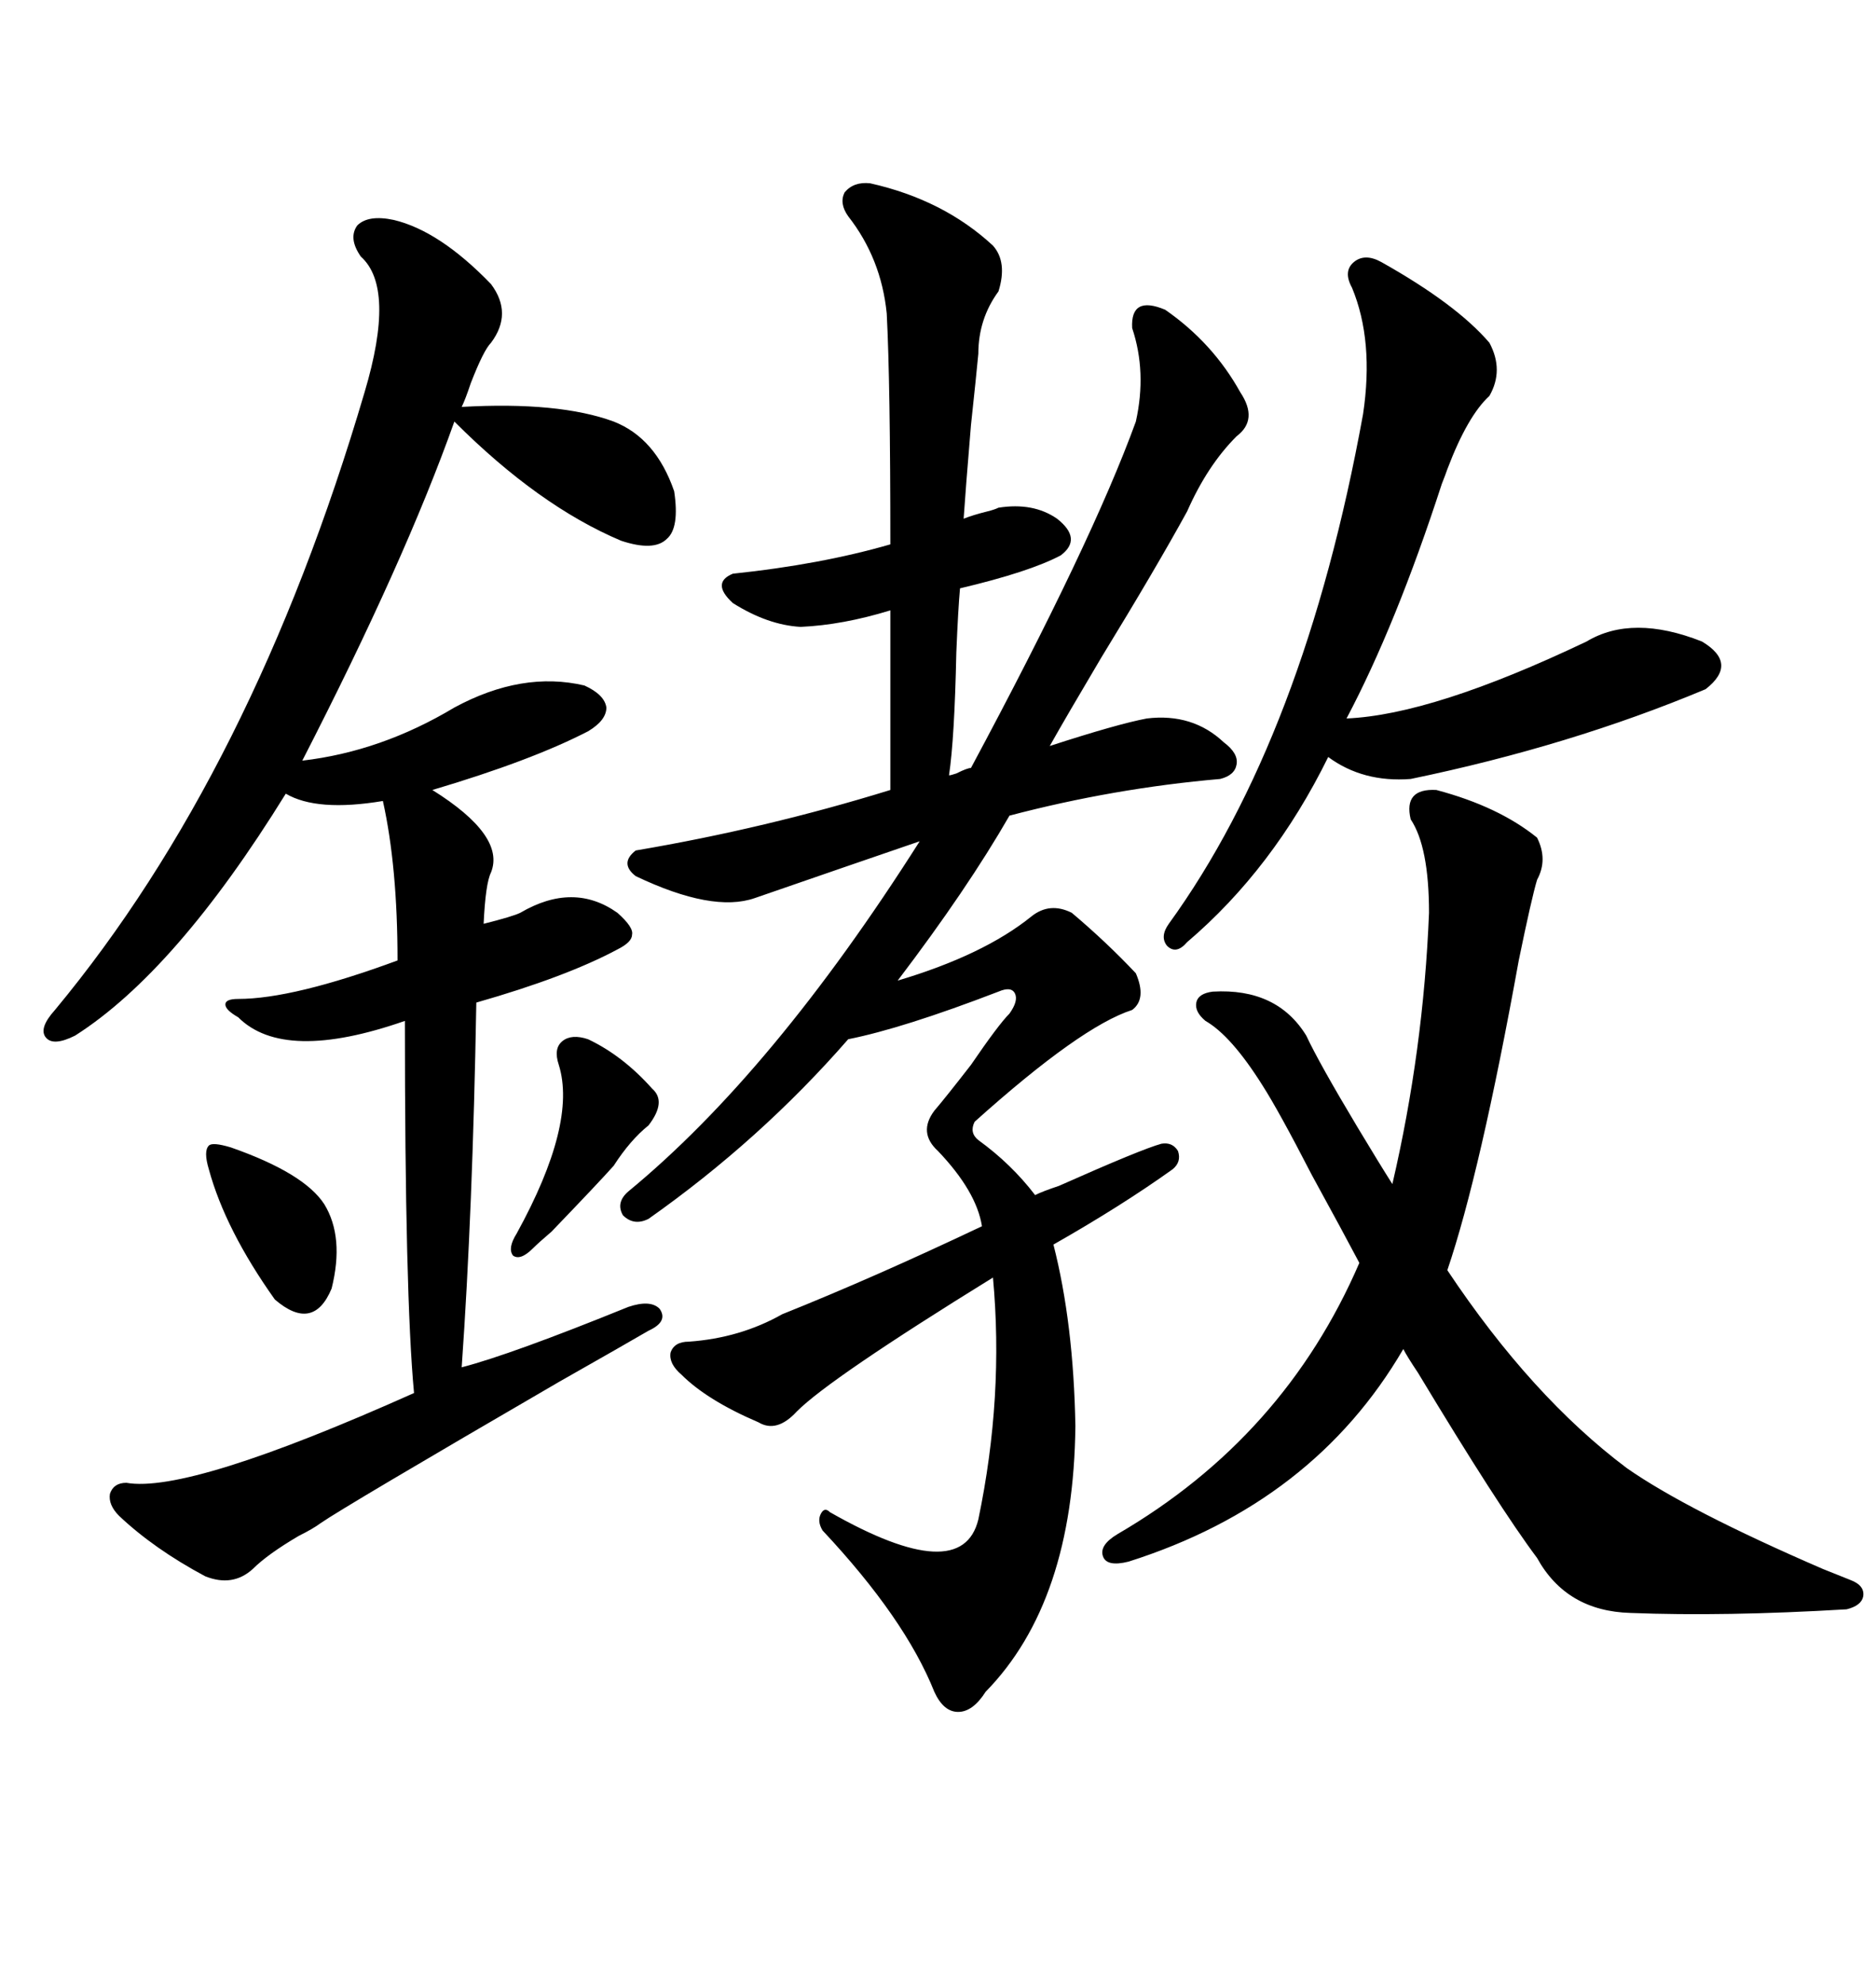 <svg xmlns="http://www.w3.org/2000/svg" xmlns:xlink="http://www.w3.org/1999/xlink" width="300" height="317.285"><path d="M139.16 29.30L139.16 29.30Q150.88 31.93 158.79 39.26L158.79 39.26Q161.13 41.89 159.67 46.58L159.67 46.58Q156.45 50.98 156.45 56.54L156.45 56.54Q156.15 59.77 155.27 67.97L155.27 67.97Q154.39 78.52 154.10 82.91L154.10 82.91Q155.57 82.32 157.91 81.74L157.91 81.74Q159.08 81.45 159.67 81.15L159.67 81.15Q165.23 80.27 169.04 82.91L169.04 82.91Q173.14 86.13 169.63 88.77L169.63 88.77Q164.65 91.41 153.52 94.04L153.52 94.04Q153.22 97.27 152.93 104.30L152.93 104.30Q152.64 118.07 151.76 123.93L151.76 123.93Q152.05 123.93 152.93 123.63L152.93 123.63Q154.69 122.75 155.27 122.75L155.27 122.75Q174.61 86.72 181.64 67.38L181.64 67.38Q183.40 59.47 181.05 52.44L181.05 52.44Q180.76 47.17 186.33 49.51L186.33 49.51Q193.95 54.79 198.34 62.70L198.34 62.70Q201.27 67.09 197.75 69.73L197.75 69.73Q193.07 74.41 189.84 81.74L189.84 81.74Q184.86 90.82 176.07 105.18L176.07 105.18Q170.51 114.55 167.87 119.24L167.87 119.24Q178.71 115.72 183.40 114.84L183.40 114.84Q190.72 113.96 195.70 118.65L195.70 118.65Q198.05 120.41 197.75 122.17L197.75 122.17Q197.46 123.93 195.12 124.51L195.12 124.51Q178.13 125.98 161.43 130.37L161.43 130.37Q154.69 142.09 143.55 156.74L143.55 156.74Q157.32 152.64 164.94 146.48L164.94 146.48Q167.87 144.14 171.39 145.90L171.39 145.90Q176.95 150.59 181.64 155.57L181.64 155.57Q183.40 159.67 181.05 161.43L181.05 161.43Q172.85 164.06 155.86 179.30L155.86 179.30Q154.98 181.05 156.45 182.23L156.45 182.23Q161.72 186.04 165.53 191.02L165.53 191.02Q166.70 190.43 169.34 189.55L169.34 189.55Q182.52 183.69 185.74 182.81L185.74 182.81Q187.50 182.52 188.38 183.98L188.38 183.98Q188.96 185.74 187.50 186.91L187.50 186.91Q179.30 192.77 168.46 198.93L168.46 198.93Q171.68 211.52 171.97 227.93L171.97 227.93Q171.68 256.05 157.62 270.41L157.62 270.41Q155.57 273.63 153.22 273.63L153.22 273.63Q150.88 273.63 149.41 270.41L149.41 270.41Q144.73 258.69 131.54 244.63L131.54 244.63Q130.66 243.16 131.25 241.99L131.25 241.99Q131.84 240.82 132.71 241.70L132.71 241.70Q153.81 253.71 156.45 242.87L156.45 242.87Q160.55 223.24 158.79 204.20L158.79 204.20Q132.71 220.31 127.44 225.59L127.44 225.59Q124.22 229.10 121.29 227.34L121.29 227.34Q113.09 223.83 108.98 219.73L108.98 219.73Q106.93 217.97 107.23 216.21L107.23 216.21Q107.81 214.45 110.16 214.45L110.16 214.45Q118.36 213.87 125.10 210.06L125.10 210.06Q139.75 204.20 157.03 196.00L157.03 196.00Q156.15 190.43 150 183.98L150 183.98Q146.78 181.05 149.41 177.54L149.41 177.54Q151.17 175.49 155.27 170.21L155.27 170.21Q159.67 163.77 161.43 162.01L161.43 162.01Q162.89 159.96 162.30 158.79L162.30 158.79Q161.72 157.62 159.67 158.50L159.67 158.50Q144.43 164.36 135.64 166.11L135.64 166.11Q121.58 182.23 103.71 194.82L103.71 194.82Q101.37 196.00 99.61 194.24L99.61 194.24Q98.44 192.19 100.49 190.43L100.49 190.43Q123.63 171.39 147.07 134.47L147.07 134.47Q135.94 138.28 120.70 143.55L120.70 143.55Q113.96 145.90 101.66 140.04L101.66 140.04Q99.02 137.99 101.66 135.94L101.66 135.94Q122.46 132.42 142.38 126.27L142.38 126.27L142.38 97.56Q134.77 99.90 128.03 100.20L128.03 100.20Q122.75 99.90 117.19 96.39L117.19 96.39Q113.67 93.16 117.19 91.70L117.19 91.70Q131.25 90.23 142.38 87.01L142.38 87.01Q142.38 61.23 141.80 50.10L141.80 50.10Q140.92 41.31 135.64 34.57L135.64 34.57Q134.18 32.52 135.06 30.76L135.06 30.76Q136.52 29.00 139.16 29.30ZM62.99 35.16L62.99 35.16Q70.31 36.91 78.52 45.41L78.52 45.41Q82.03 50.10 78.52 54.79L78.52 54.79Q77.34 55.96 75.29 61.23L75.29 61.23Q74.41 63.87 73.83 65.04L73.83 65.04Q89.36 64.16 98.14 67.38L98.14 67.38Q104.88 70.02 107.81 78.52L107.81 78.52Q108.69 84.38 106.64 86.13L106.64 86.13Q104.59 88.18 99.32 86.43L99.32 86.43Q86.13 80.86 72.66 67.38L72.66 67.38Q64.75 89.65 48.34 121.58L48.34 121.58Q60.94 120.12 72.66 113.09L72.66 113.09Q83.50 107.23 93.46 109.57L93.46 109.57Q96.68 111.04 96.97 113.09L96.97 113.09Q96.97 115.14 94.04 116.89L94.04 116.89Q84.96 121.58 69.14 126.27L69.14 126.27Q80.86 133.59 78.52 139.45L78.52 139.45Q77.64 141.21 77.34 147.66L77.34 147.66Q82.03 146.48 83.20 145.90L83.20 145.90Q91.70 140.92 98.73 145.90L98.73 145.90Q101.37 148.24 101.07 149.41L101.07 149.41Q101.07 150.59 98.73 151.76L98.73 151.76Q90.53 156.15 76.17 160.25L76.17 160.25Q75.59 193.65 73.83 218.55L73.83 218.55Q81.74 216.50 100.49 208.89L100.49 208.89Q104.00 207.71 105.47 209.18L105.47 209.18Q106.93 211.23 103.71 212.70L103.71 212.70Q100.20 214.75 89.36 220.90L89.36 220.90Q55.08 240.82 51.27 243.46L51.27 243.46Q50.10 244.34 47.75 245.51L47.75 245.51Q42.77 248.44 40.43 250.78L40.43 250.78Q37.21 253.71 32.81 251.95L32.81 251.95Q24.61 247.56 19.04 242.29L19.04 242.29Q17.29 240.53 17.58 238.77L17.58 238.77Q18.16 237.01 20.21 237.01L20.21 237.01Q30.18 238.77 66.21 222.66L66.21 222.66Q64.75 207.13 64.75 163.18L64.75 163.18Q45.41 169.92 38.09 162.60L38.09 162.60Q36.04 161.43 36.04 160.55L36.04 160.55Q36.04 159.67 38.09 159.67L38.09 159.67Q46.88 159.67 63.57 153.52L63.57 153.52Q63.57 138.57 61.23 128.03L61.23 128.03Q50.68 129.79 45.70 126.86L45.70 126.86Q28.13 155.27 12.01 165.53L12.01 165.53Q8.50 167.29 7.32 165.82L7.32 165.82Q6.15 164.36 8.79 161.43L8.79 161.43Q40.43 123.34 58.30 62.70L58.30 62.70Q63.28 46.00 57.71 41.02L57.71 41.02Q55.66 38.09 57.13 36.04L57.13 36.04Q58.89 34.28 62.99 35.16ZM229.69 126.27L229.69 126.27Q239.65 128.91 245.80 133.89L245.80 133.89Q247.56 137.40 245.80 140.63L245.80 140.63Q244.92 143.55 242.87 153.52L242.87 153.52Q236.72 187.50 231.45 203.03L231.45 203.03Q244.92 223.24 260.16 234.67L260.16 234.67Q269.82 241.41 291.50 250.78L291.50 250.78Q294.43 251.95 295.90 252.54L295.90 252.54Q298.24 253.42 297.95 255.18L297.95 255.18Q297.66 256.64 295.31 257.23L295.31 257.23Q275.68 258.40 260.74 257.81L260.74 257.81Q250.49 257.52 245.80 249.02L245.80 249.02Q239.65 240.82 226.76 219.43L226.76 219.43Q225 216.80 224.41 215.63L224.41 215.63Q210.06 240.23 180.47 249.61L180.47 249.61Q176.95 250.49 176.37 248.73L176.37 248.73Q175.78 246.97 178.71 245.21L178.71 245.21Q205.37 229.69 217.38 201.86L217.38 201.86Q214.75 196.88 209.77 187.79L209.77 187.79Q204.49 177.54 201.86 173.44L201.86 173.44Q196.88 165.53 192.77 163.18L192.77 163.18Q191.02 161.72 191.31 160.25L191.31 160.25Q191.60 158.79 193.95 158.50L193.95 158.50Q204.20 157.91 208.89 165.53L208.89 165.53Q210.94 169.92 217.09 180.18L217.09 180.18Q220.61 186.04 222.66 189.26L222.66 189.26Q227.64 167.87 228.52 145.90L228.52 145.90Q228.52 135.35 225.59 130.96L225.59 130.96Q224.41 125.98 229.69 126.27ZM217.97 66.21L217.97 66.21Q219.73 54.49 216.21 46.00L216.21 46.00Q214.75 43.36 216.50 41.89L216.50 41.89Q218.26 40.43 220.90 41.89L220.90 41.89Q232.91 48.63 238.18 54.79L238.18 54.79Q240.53 59.18 238.18 63.28L238.18 63.28Q234.67 66.50 231.45 75L231.45 75Q231.15 75.88 230.57 77.34L230.57 77.34Q223.24 99.90 215.33 114.84L215.33 114.84Q229.10 114.26 253.71 102.54L253.71 102.54Q261.04 98.14 272.17 102.54L272.17 102.54Q278.03 106.05 272.75 110.16L272.75 110.16Q251.07 119.24 225.59 124.51L225.59 124.51Q217.97 125.10 212.40 121.00L212.40 121.00Q203.61 138.87 189.84 150.59L189.84 150.59Q188.09 152.64 186.62 151.17L186.62 151.17Q185.45 149.71 186.91 147.66L186.91 147.66Q208.59 117.77 217.97 66.21ZM94.04 166.11L94.04 166.11Q99.61 168.75 104.30 174.02L104.30 174.02Q106.64 176.07 103.71 179.88L103.71 179.88Q100.78 182.23 98.14 186.33L98.14 186.33Q95.80 188.96 88.18 196.88L88.18 196.88Q86.13 198.63 85.25 199.51L85.25 199.51Q83.20 201.56 82.03 200.68L82.03 200.68Q81.15 199.51 82.62 197.17L82.62 197.17Q92.29 179.59 89.36 170.21L89.36 170.21Q88.48 167.58 89.94 166.41L89.94 166.41Q91.41 165.23 94.04 166.11ZM36.91 183.40L36.91 183.40Q48.63 187.50 51.86 192.48L51.86 192.48Q55.08 197.75 53.03 205.96L53.03 205.96Q50.10 212.99 43.95 207.71L43.95 207.71Q36.04 196.58 33.40 186.91L33.40 186.91Q32.52 183.98 33.40 183.11L33.40 183.11Q33.98 182.52 36.91 183.40Z"/></svg>